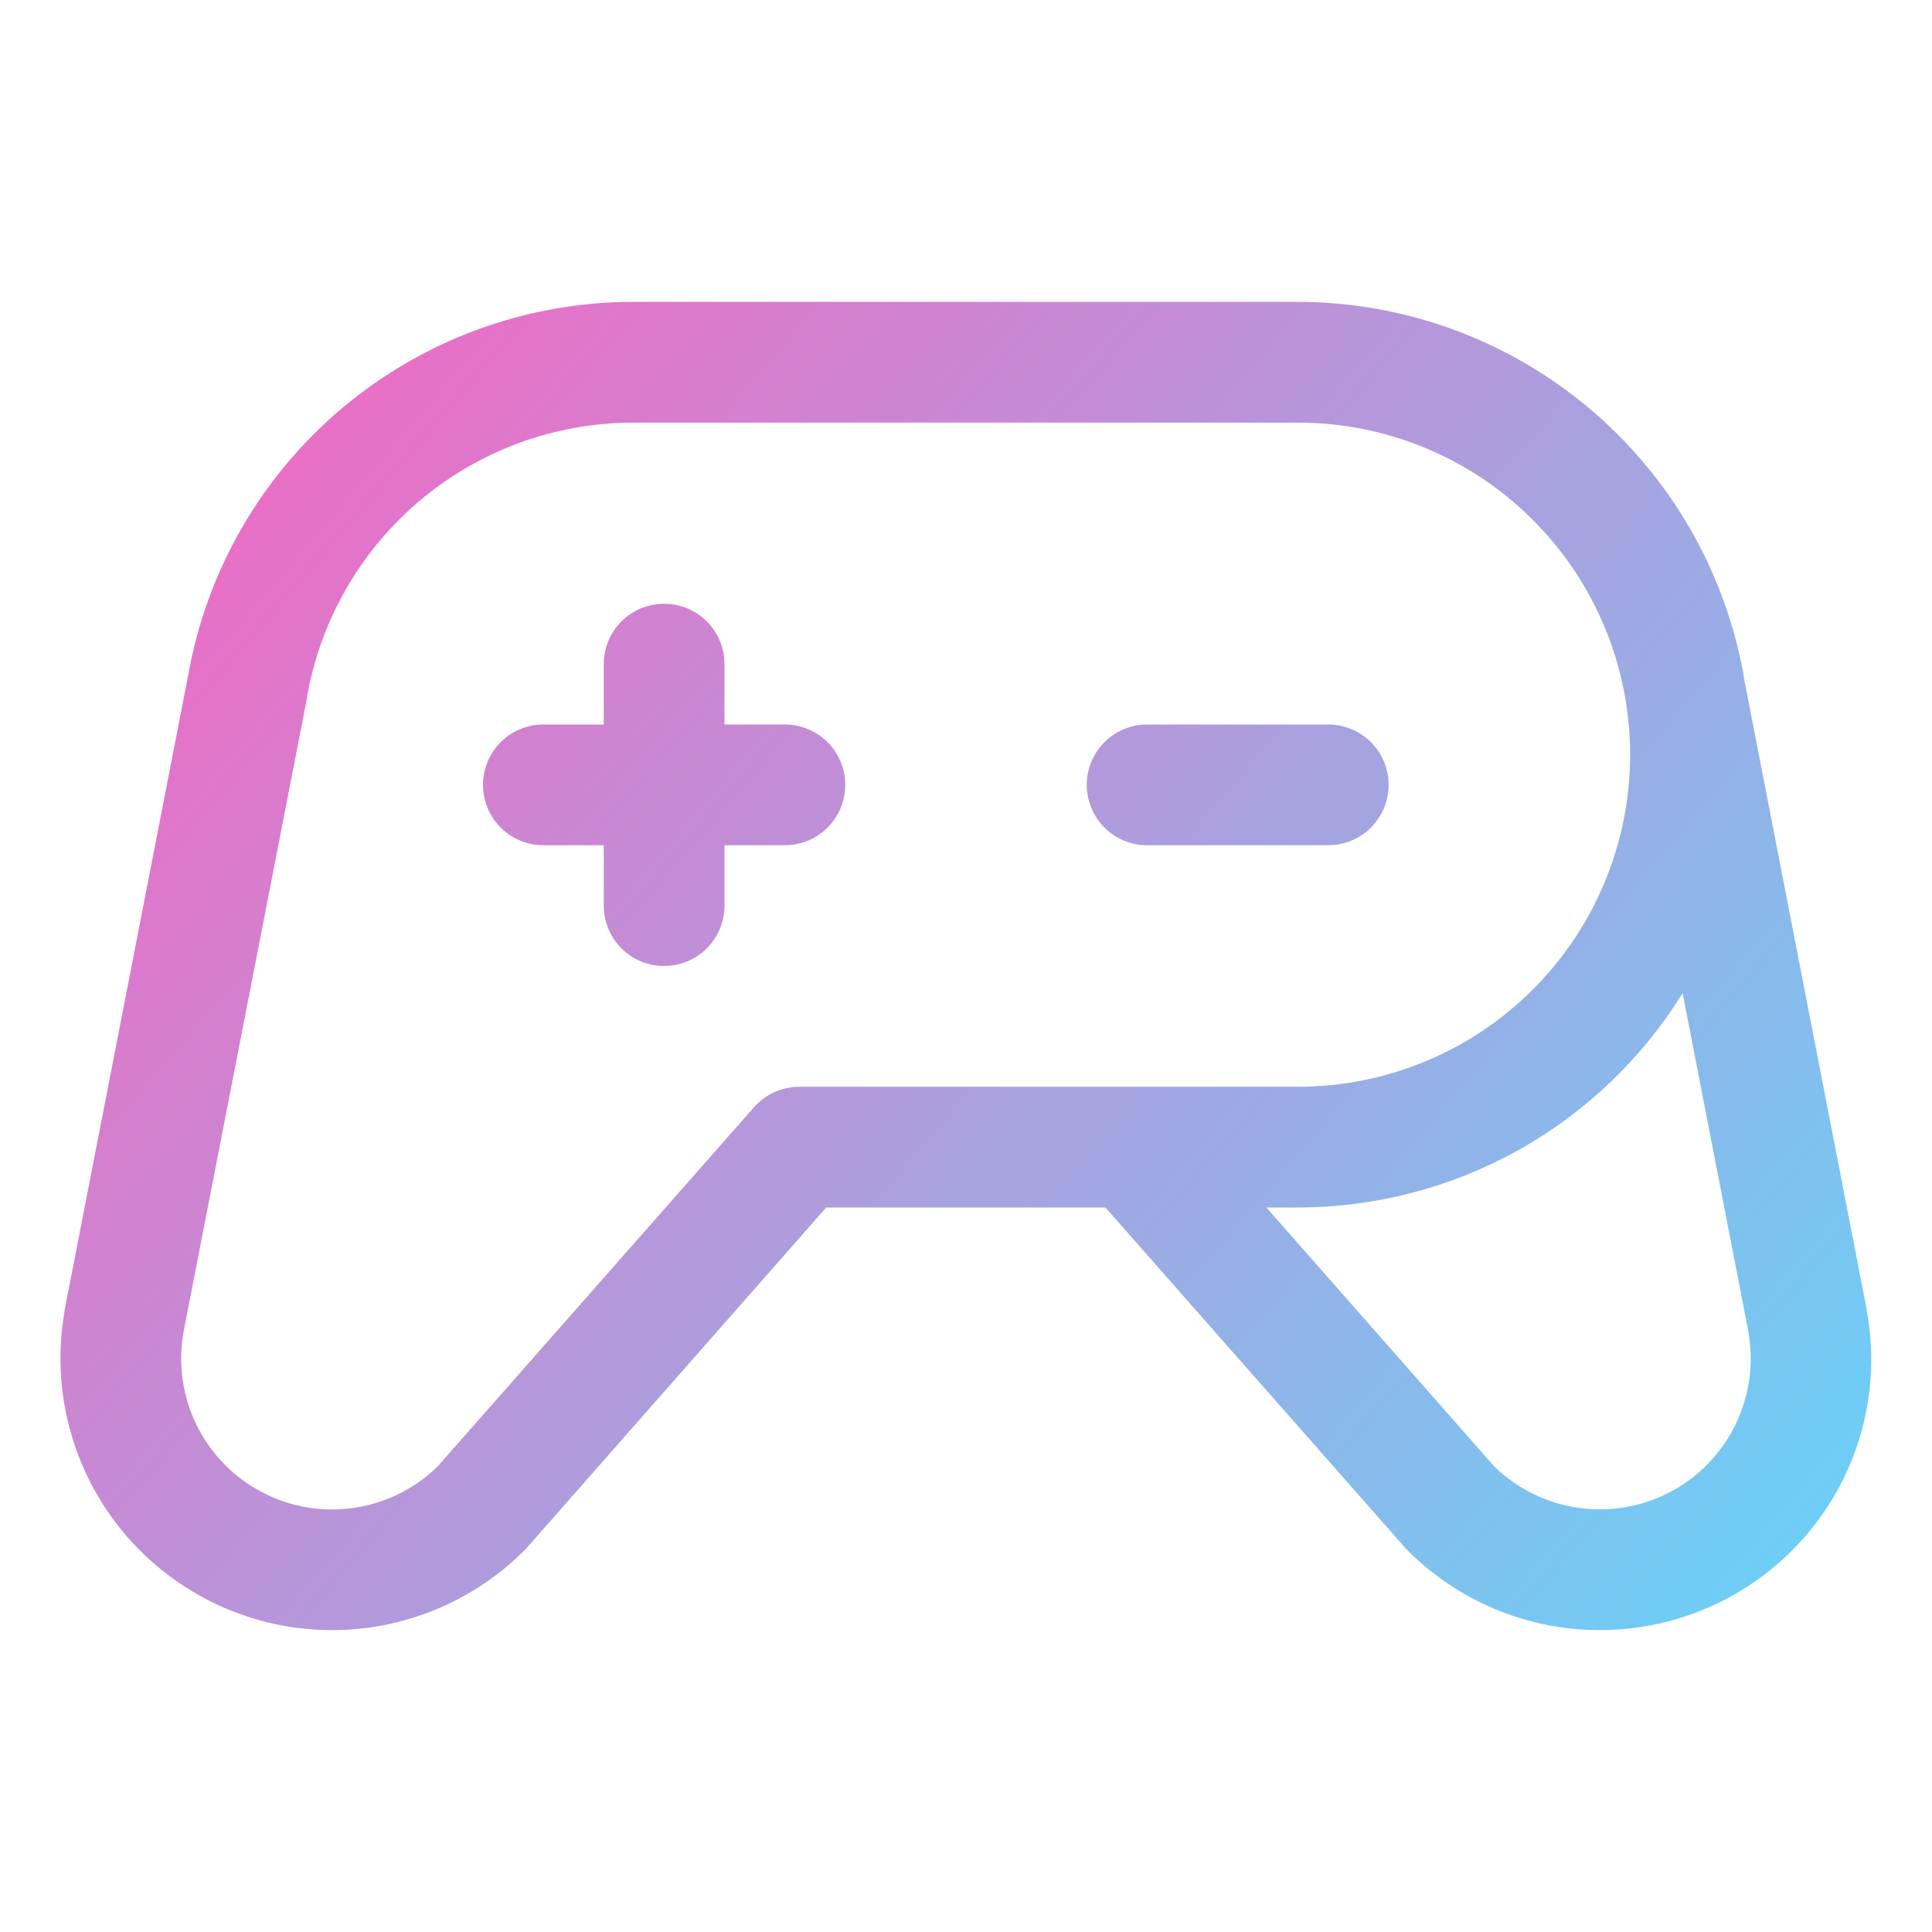 <svg width="40" height="40" viewBox="0 0 40 40" fill="none" xmlns="http://www.w3.org/2000/svg">
<path d="M27.5 17.5H23.75C23.418 17.5 23.1 17.368 22.866 17.134C22.632 16.899 22.5 16.581 22.5 16.25C22.5 15.918 22.632 15.601 22.866 15.366C23.1 15.132 23.418 15 23.75 15H27.5C27.831 15 28.149 15.132 28.384 15.366C28.618 15.601 28.75 15.918 28.75 16.25C28.75 16.581 28.618 16.899 28.384 17.134C28.149 17.368 27.831 17.5 27.5 17.5ZM16.25 15H15V13.75C15 13.418 14.868 13.101 14.634 12.866C14.399 12.632 14.081 12.5 13.75 12.5C13.418 12.5 13.1 12.632 12.866 12.866C12.632 13.101 12.5 13.418 12.5 13.75V15H11.25C10.918 15 10.6 15.132 10.366 15.366C10.132 15.601 10 15.918 10 16.25C10 16.581 10.132 16.899 10.366 17.134C10.6 17.368 10.918 17.5 11.25 17.5H12.5V18.75C12.5 19.081 12.632 19.399 12.866 19.634C13.1 19.868 13.418 20 13.75 20C14.081 20 14.399 19.868 14.634 19.634C14.868 19.399 15 19.081 15 18.75V17.5H16.25C16.581 17.5 16.899 17.368 17.134 17.134C17.368 16.899 17.5 16.581 17.5 16.25C17.5 15.918 17.368 15.601 17.134 15.366C16.899 15.132 16.581 15 16.25 15ZM37.731 31.352C37.26 32.024 36.647 32.586 35.936 32.996C35.225 33.407 34.432 33.657 33.614 33.728C32.796 33.8 31.972 33.692 31.2 33.411C30.428 33.13 29.728 32.684 29.147 32.103C29.128 32.084 29.109 32.066 29.092 32.045L22.887 25H17.106L10.908 32.045L10.853 32.103C9.797 33.157 8.367 33.749 6.875 33.75C6.054 33.75 5.243 33.57 4.498 33.222C3.754 32.875 3.095 32.369 2.567 31.74C2.04 31.111 1.656 30.374 1.444 29.581C1.231 28.787 1.195 27.957 1.337 27.148C1.337 27.141 1.337 27.134 1.337 27.127L3.895 13.988C4.276 11.82 5.408 9.857 7.093 8.442C8.778 7.027 10.907 6.251 13.108 6.25H26.875C29.069 6.253 31.192 7.025 32.876 8.431C34.56 9.837 35.698 11.788 36.094 13.945C36.094 13.955 36.094 13.964 36.094 13.973L38.651 27.125C38.652 27.132 38.652 27.14 38.651 27.147C38.784 27.874 38.771 28.62 38.613 29.341C38.455 30.063 38.155 30.746 37.731 31.352ZM26.875 22.5C28.698 22.5 30.447 21.776 31.736 20.486C33.026 19.197 33.75 17.448 33.75 15.625C33.75 13.802 33.026 12.053 31.736 10.764C30.447 9.474 28.698 8.75 26.875 8.75H13.108C11.493 8.751 9.932 9.322 8.697 10.361C7.462 11.401 6.633 12.843 6.356 14.433V14.453L3.797 27.592C3.684 28.244 3.78 28.914 4.072 29.507C4.364 30.1 4.837 30.586 5.422 30.893C6.007 31.201 6.675 31.315 7.329 31.219C7.983 31.123 8.59 30.822 9.062 30.359L15.612 22.923C15.73 22.79 15.874 22.684 16.035 22.611C16.197 22.538 16.372 22.5 16.55 22.5H26.875ZM36.203 27.592L34.837 20.561C33.998 21.917 32.825 23.037 31.432 23.814C30.039 24.59 28.47 24.999 26.875 25H26.219L30.937 30.361C31.293 30.707 31.726 30.964 32.2 31.11C32.674 31.257 33.177 31.288 33.666 31.203C34.48 31.059 35.204 30.599 35.68 29.922C36.155 29.245 36.343 28.407 36.201 27.592H36.203Z" fill="url(#paint0_linear_6673_9342)"/>
<defs>
<linearGradient id="paint0_linear_6673_9342" x1="1.002" y1="6.708" x2="36.416" y2="37.2" gradientUnits="userSpaceOnUse">
<stop stop-color="#FB61C0"/>
<stop offset="1" stop-color="#65D5F9"/>
</linearGradient>
</defs>
</svg>
